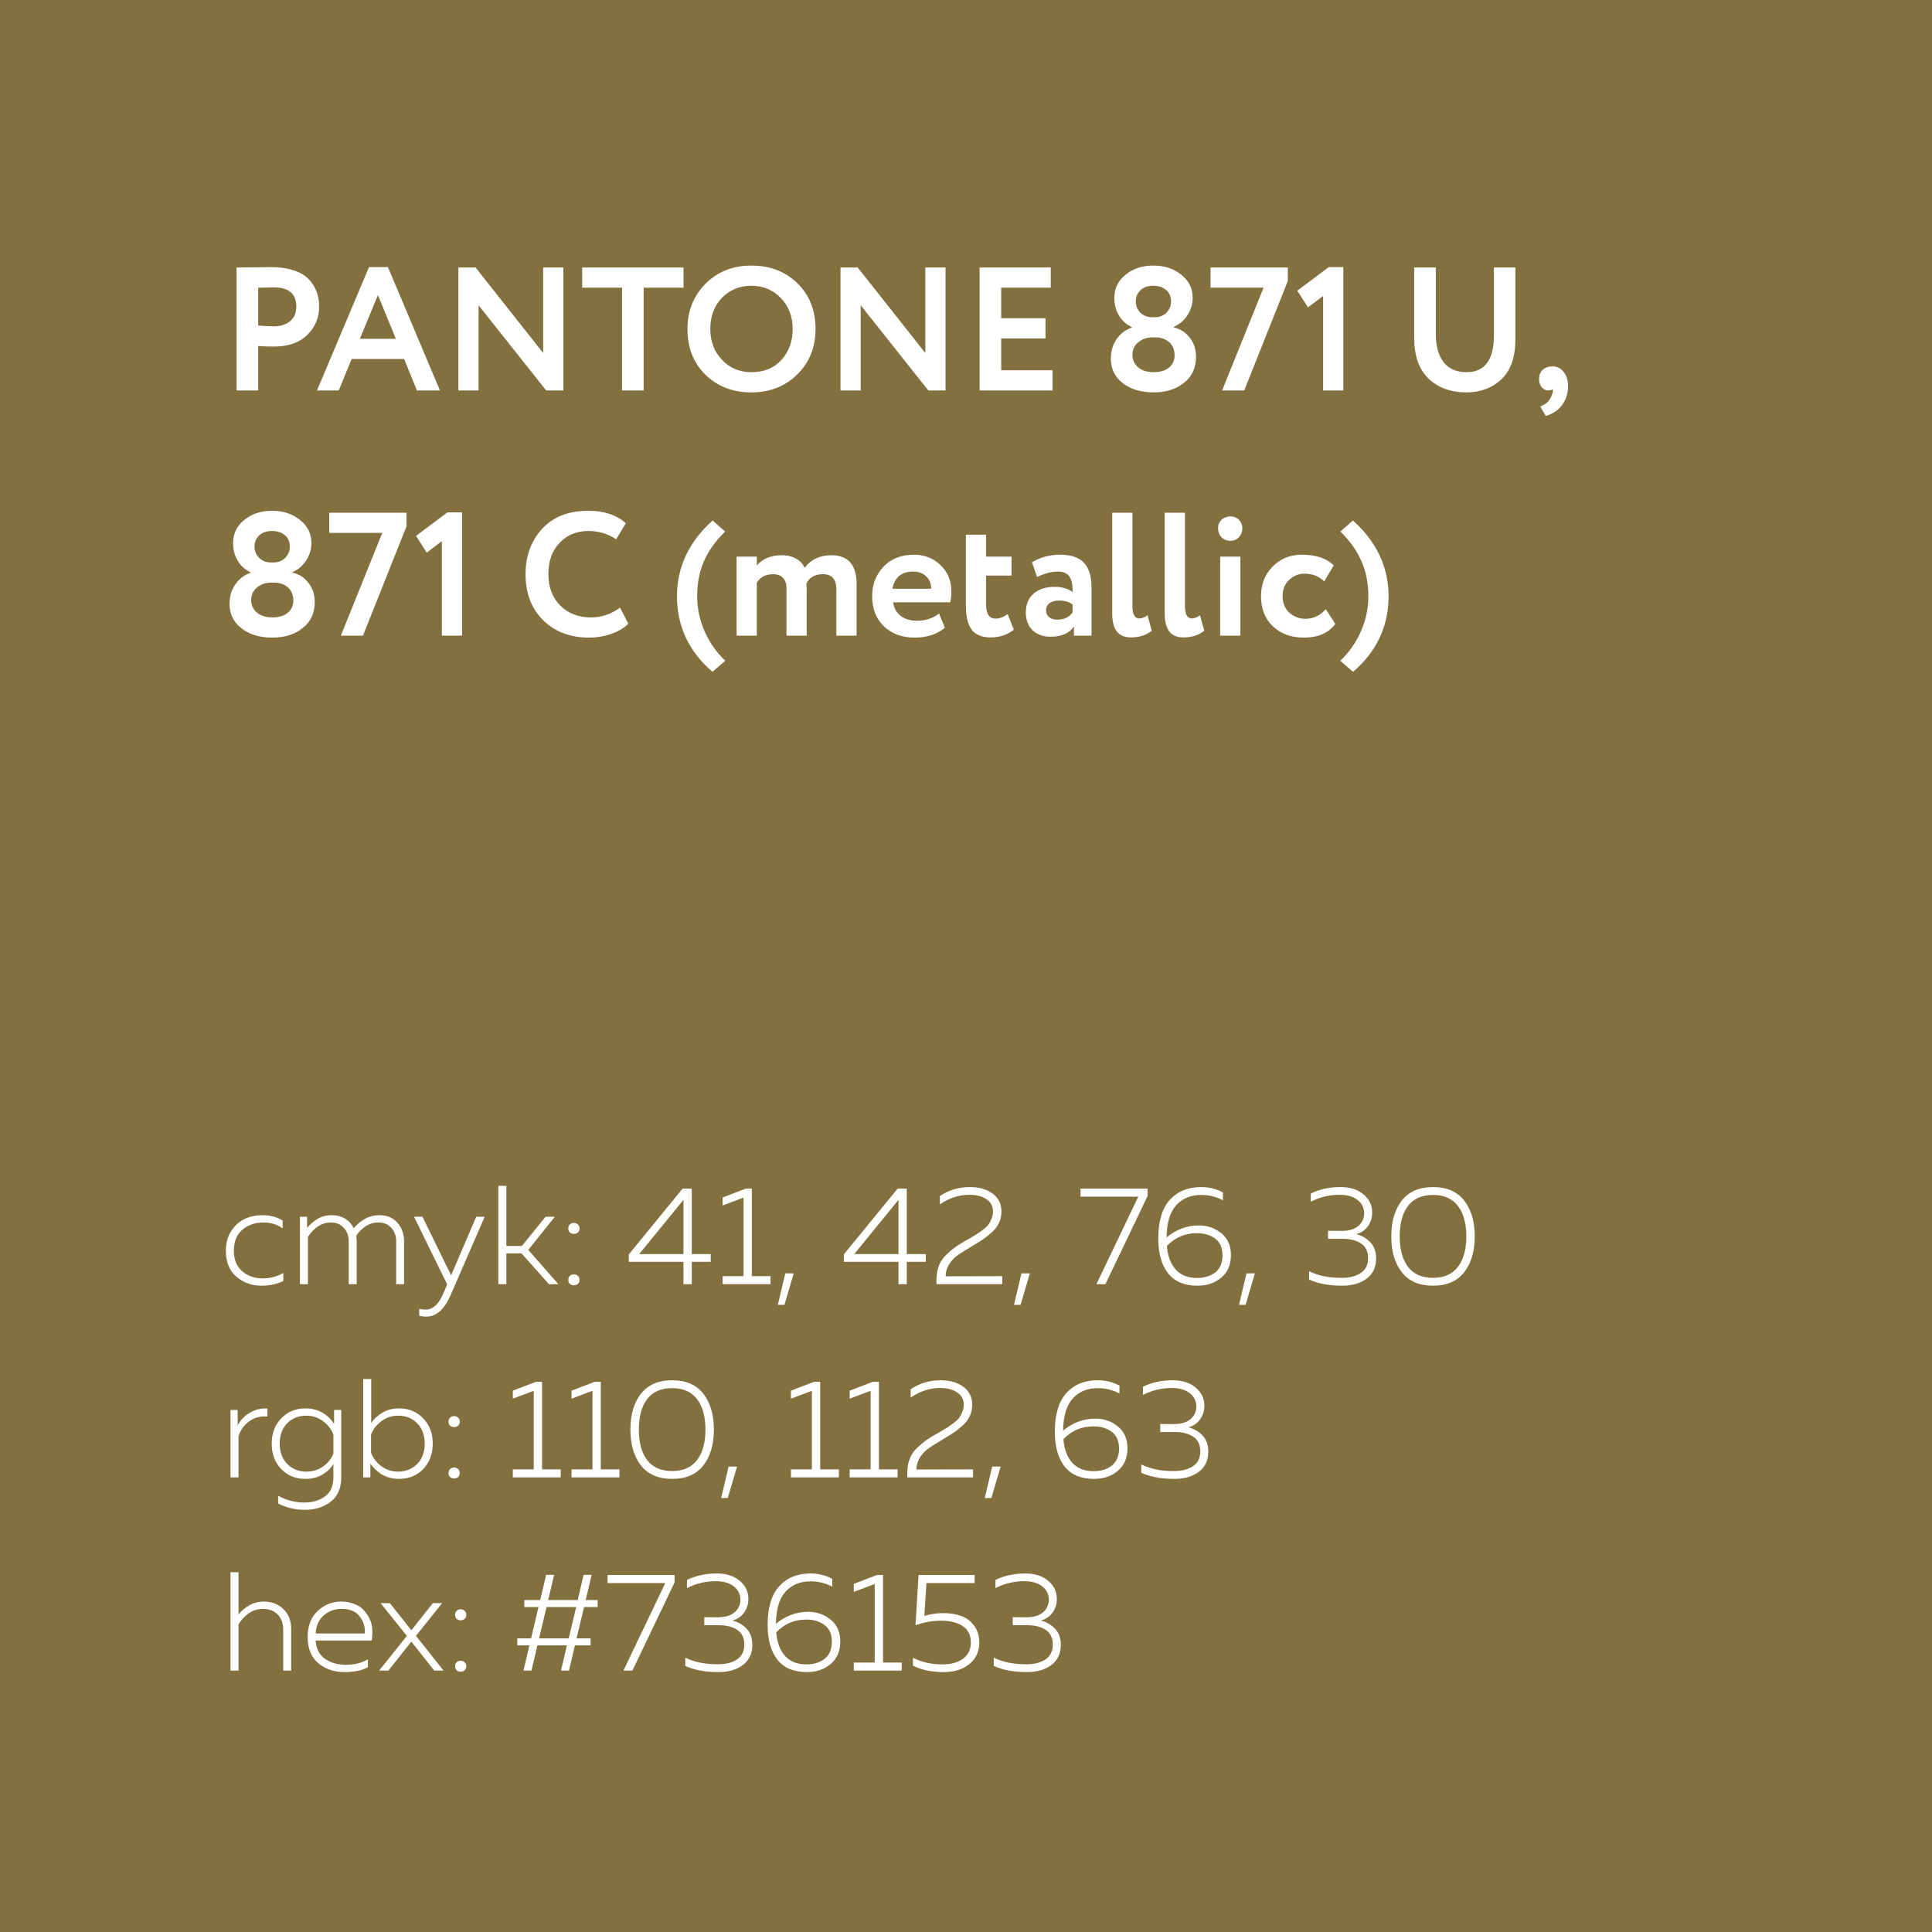 <?xml version="1.0" encoding="UTF-8"?> <svg xmlns="http://www.w3.org/2000/svg" width="260" height="260" viewBox="0 0 260 260" fill="none"> <rect width="260" height="260" fill="#82703F"></rect> <path d="M34.745 46.565V52.545H31.838V35.999C32.532 35.999 33.28 35.992 34.084 35.976C34.903 35.96 35.722 35.952 36.542 35.952C37.708 35.952 38.716 36.102 39.567 36.401C40.434 36.685 41.104 37.087 41.576 37.607C42.049 38.111 42.396 38.67 42.616 39.285C42.837 39.884 42.947 40.545 42.947 41.27C42.947 42.767 42.411 44.036 41.34 45.076C40.284 46.116 38.803 46.636 36.896 46.636C35.935 46.636 35.218 46.612 34.745 46.565ZM36.825 38.67L34.745 38.718V43.8C35.581 43.878 36.266 43.918 36.802 43.918C37.731 43.918 38.472 43.689 39.024 43.232C39.591 42.775 39.875 42.113 39.875 41.247C39.875 39.529 38.858 38.67 36.825 38.67ZM45.591 52.545H42.66L49.657 35.952H52.209L59.206 52.545H56.109L54.384 48.314H47.316L45.591 52.545ZM53.273 45.596L50.862 39.71L48.427 45.596H53.273ZM75.818 35.999V52.545H73.502L64.402 41.081V52.545H61.684V35.999H64L73.1 47.51V35.999H75.818ZM83.713 38.718H78.347V35.999H91.985V38.718H86.62V52.545H83.713V38.718ZM92.516 44.272C92.516 41.861 93.32 39.836 94.927 38.198C96.566 36.559 98.63 35.739 101.12 35.739C103.609 35.739 105.666 36.527 107.289 38.103C108.928 39.695 109.747 41.751 109.747 44.272C109.747 46.746 108.928 48.787 107.289 50.394C105.65 52.001 103.594 52.805 101.12 52.805C98.63 52.805 96.574 52.017 94.951 50.441C93.328 48.865 92.516 46.809 92.516 44.272ZM95.589 44.272C95.589 45.943 96.117 47.329 97.172 48.432C98.228 49.535 99.544 50.087 101.12 50.087C102.822 50.087 104.169 49.535 105.162 48.432C106.17 47.329 106.674 45.943 106.674 44.272C106.674 42.586 106.138 41.192 105.067 40.089C103.995 39.001 102.68 38.458 101.12 38.458C99.528 38.458 98.204 39.001 97.149 40.089C96.109 41.176 95.589 42.57 95.589 44.272ZM127.246 35.999V52.545H124.929L115.829 41.081V52.545H113.111V35.999H115.428L124.528 47.51V35.999H127.246ZM141.64 52.545H131.831V35.999H141.404V38.718H134.738V42.83H140.695V45.549H134.738V49.827H141.64V52.545ZM155.021 42.689H155.47C156.069 42.689 156.573 42.484 156.983 42.074C157.392 41.649 157.597 41.144 157.597 40.561C157.597 39.9 157.377 39.387 156.935 39.025C156.494 38.647 155.911 38.458 155.186 38.458C154.477 38.458 153.91 38.655 153.485 39.049C153.059 39.443 152.846 39.947 152.846 40.561C152.846 41.144 153.051 41.649 153.461 42.074C153.886 42.484 154.406 42.689 155.021 42.689ZM155.47 45.407H155.068C154.328 45.407 153.697 45.627 153.177 46.069C152.657 46.494 152.397 47.053 152.397 47.747C152.397 48.424 152.649 48.984 153.154 49.425C153.674 49.866 154.359 50.087 155.21 50.087C156.14 50.087 156.849 49.874 157.337 49.449C157.842 49.023 158.086 48.456 158.07 47.747C158.054 47.022 157.81 46.455 157.337 46.045C156.865 45.62 156.242 45.407 155.47 45.407ZM149.49 48.267C149.49 47.258 149.75 46.384 150.27 45.643C150.79 44.887 151.475 44.367 152.326 44.083V44.012C151.633 43.713 151.066 43.216 150.625 42.523C150.183 41.814 149.963 41.002 149.963 40.089C149.963 38.812 150.467 37.772 151.475 36.969C152.484 36.149 153.729 35.739 155.21 35.739C156.707 35.739 157.96 36.149 158.968 36.969C159.992 37.772 160.505 38.812 160.505 40.089C160.505 40.924 160.268 41.704 159.795 42.429C159.339 43.138 158.724 43.658 157.952 43.989V44.059C158.819 44.249 159.535 44.706 160.103 45.43C160.67 46.139 160.954 47.006 160.954 48.03C160.954 49.512 160.41 50.678 159.323 51.529C158.267 52.38 156.904 52.805 155.234 52.805C153.563 52.805 152.192 52.395 151.121 51.576C150.034 50.741 149.49 49.638 149.49 48.267ZM170.044 38.718H162.906V35.999H173.306V37.819L167.444 52.545H164.466L170.044 38.718ZM176.026 41.365L174.584 39.12L178.815 35.952H180.777V52.545H178.059V39.829L176.026 41.365ZM201.047 35.999H203.931V45.69C203.931 48.07 203.308 49.85 202.064 51.032C200.803 52.214 199.235 52.805 197.36 52.805C195.233 52.805 193.523 52.182 192.231 50.938C190.954 49.693 190.316 47.889 190.316 45.525V35.999H193.224V44.91C193.224 46.549 193.57 47.825 194.264 48.739C194.973 49.638 196.005 50.087 197.36 50.087C199.818 50.087 201.047 48.424 201.047 45.099V35.999ZM207.121 51.032C207.121 50.512 207.279 50.095 207.594 49.779C207.925 49.464 208.374 49.307 208.941 49.307C209.556 49.307 210.052 49.559 210.43 50.063C210.824 50.552 211.021 51.182 211.021 51.954C211.021 52.947 210.753 53.798 210.218 54.507C209.698 55.216 208.965 55.704 208.019 55.972L207.287 54.696C207.996 54.428 208.476 54.01 208.728 53.443C208.965 52.955 209.036 52.592 208.941 52.356C208.847 52.482 208.642 52.545 208.327 52.545C207.996 52.545 207.712 52.403 207.476 52.12C207.239 51.82 207.121 51.458 207.121 51.032ZM36.424 75.689H36.873C37.471 75.689 37.976 75.484 38.386 75.074C38.795 74.649 39 74.144 39 73.561C39 72.9 38.779 72.387 38.338 72.025C37.897 71.647 37.314 71.458 36.589 71.458C35.88 71.458 35.313 71.655 34.887 72.049C34.462 72.442 34.249 72.947 34.249 73.561C34.249 74.144 34.454 74.649 34.864 75.074C35.289 75.484 35.809 75.689 36.424 75.689ZM36.873 78.407H36.471C35.73 78.407 35.1 78.627 34.58 79.069C34.06 79.494 33.8 80.053 33.8 80.747C33.8 81.424 34.052 81.984 34.556 82.425C35.076 82.866 35.762 83.087 36.613 83.087C37.542 83.087 38.252 82.874 38.74 82.449C39.244 82.023 39.489 81.456 39.473 80.747C39.457 80.022 39.213 79.455 38.74 79.045C38.267 78.62 37.645 78.407 36.873 78.407ZM30.893 81.267C30.893 80.258 31.153 79.384 31.673 78.643C32.193 77.887 32.878 77.367 33.729 77.083V77.012C33.036 76.713 32.468 76.216 32.027 75.523C31.586 74.814 31.366 74.002 31.366 73.089C31.366 71.812 31.87 70.772 32.878 69.969C33.887 69.149 35.132 68.74 36.613 68.74C38.11 68.74 39.362 69.149 40.371 69.969C41.395 70.772 41.907 71.812 41.907 73.089C41.907 73.924 41.671 74.704 41.198 75.429C40.741 76.138 40.127 76.658 39.355 76.989V77.059C40.221 77.249 40.938 77.706 41.505 78.43C42.073 79.139 42.356 80.006 42.356 81.03C42.356 82.512 41.813 83.678 40.725 84.529C39.67 85.379 38.307 85.805 36.636 85.805C34.966 85.805 33.595 85.395 32.524 84.576C31.436 83.741 30.893 82.638 30.893 81.267ZM51.447 71.718H44.309V68.999H54.709V70.82L48.847 85.545H45.869L51.447 71.718ZM57.429 74.365L55.987 72.12L60.218 68.952H62.18V85.545H59.462V72.829L57.429 74.365ZM83.443 81.763L84.554 83.938C84.034 84.489 83.285 84.938 82.308 85.285C81.347 85.632 80.331 85.805 79.259 85.805C76.738 85.805 74.681 85.025 73.09 83.465C71.514 81.905 70.726 79.841 70.726 77.272C70.726 74.814 71.475 72.773 72.972 71.15C74.453 69.543 76.525 68.74 79.188 68.74C81.3 68.74 82.978 69.299 84.223 70.418L82.923 72.569C81.804 71.828 80.559 71.458 79.188 71.458C77.612 71.458 76.32 71.986 75.312 73.041C74.303 74.097 73.799 75.507 73.799 77.272C73.799 79.005 74.327 80.408 75.383 81.48C76.454 82.551 77.833 83.087 79.519 83.087C80.969 83.087 82.277 82.645 83.443 81.763ZM97.605 88.925L95.88 90.414C92.697 87.672 91.105 84.276 91.105 80.227C91.105 76.319 92.705 72.923 95.903 70.04L97.582 71.529C96.29 72.805 95.336 74.144 94.722 75.547C94.123 76.933 93.823 78.493 93.823 80.227C93.823 81.881 94.162 83.473 94.84 85.001C95.517 86.514 96.439 87.822 97.605 88.925ZM115.272 78.596V85.545H112.554V79.305C112.554 77.95 111.947 77.272 110.734 77.272C109.694 77.272 108.961 77.682 108.535 78.501C108.535 78.533 108.535 78.659 108.535 78.879C108.551 79.084 108.559 79.218 108.559 79.281V85.545H105.841V79.116C105.841 78.549 105.683 78.1 105.368 77.769C105.069 77.438 104.635 77.272 104.068 77.272C103.075 77.272 102.335 77.65 101.846 78.407V85.545H99.128V74.909H101.846V76.09C102.666 75.176 103.777 74.719 105.179 74.719C105.951 74.719 106.605 74.877 107.141 75.192C107.692 75.492 108.071 75.901 108.275 76.421C109.142 75.287 110.34 74.719 111.868 74.719C114.137 74.719 115.272 76.012 115.272 78.596ZM126.376 82.567L127.156 84.481C126.101 85.364 124.745 85.805 123.091 85.805C121.389 85.805 120.002 85.293 118.931 84.269C117.891 83.26 117.371 81.913 117.371 80.227C117.371 78.651 117.883 77.327 118.907 76.256C119.931 75.184 121.294 74.649 122.996 74.649C124.399 74.649 125.588 75.113 126.565 76.043C127.542 76.973 128.031 78.155 128.031 79.589C128.031 80.219 127.976 80.707 127.865 81.054H120.184C120.294 81.826 120.633 82.433 121.2 82.874C121.783 83.315 122.508 83.536 123.374 83.536C124.556 83.536 125.557 83.213 126.376 82.567ZM122.878 76.918C121.334 76.918 120.404 77.69 120.089 79.234H125.313C125.328 78.556 125.108 78.005 124.651 77.579C124.21 77.138 123.619 76.918 122.878 76.918ZM129.984 81.503V71.954H132.702V74.909H136.129V77.461H132.702V81.338C132.702 82.614 133.127 83.252 133.978 83.252C134.514 83.252 135.058 83.047 135.609 82.638L136.436 84.741C135.57 85.435 134.522 85.781 133.293 85.781C132.143 85.781 131.3 85.435 130.764 84.741C130.244 84.032 129.984 82.953 129.984 81.503ZM139.565 77.65L138.879 75.665C140.03 74.987 141.282 74.649 142.638 74.649C144.119 74.649 145.198 75.011 145.876 75.736C146.553 76.461 146.892 77.572 146.892 79.069V85.545H144.528V84.316C143.898 85.23 142.85 85.687 141.385 85.687C140.376 85.687 139.565 85.395 138.95 84.812C138.351 84.213 138.052 83.418 138.052 82.425C138.052 81.322 138.407 80.471 139.116 79.872C139.825 79.273 140.762 78.974 141.928 78.974C142.89 78.974 143.693 79.203 144.339 79.659C144.371 78.714 144.229 78.021 143.914 77.579C143.614 77.138 143.094 76.918 142.354 76.918C141.534 76.918 140.605 77.162 139.565 77.65ZM142.283 83.394C143.197 83.394 143.882 83.071 144.339 82.425V81.338C143.898 80.991 143.276 80.818 142.472 80.818C141.968 80.818 141.558 80.936 141.243 81.172C140.928 81.409 140.77 81.732 140.77 82.141C140.77 82.519 140.912 82.827 141.196 83.063C141.479 83.284 141.842 83.394 142.283 83.394ZM149.679 82.614V68.999H152.397V81.503C152.397 82.653 152.704 83.229 153.319 83.229C153.665 83.229 154.036 83.087 154.429 82.803L154.997 84.883C154.256 85.482 153.319 85.781 152.184 85.781C150.514 85.781 149.679 84.725 149.679 82.614ZM156.742 82.614V68.999H159.46V81.503C159.46 82.653 159.767 83.229 160.382 83.229C160.728 83.229 161.099 83.087 161.493 82.803L162.06 84.883C161.319 85.482 160.382 85.781 159.247 85.781C157.577 85.781 156.742 84.725 156.742 82.614ZM166.925 85.545H164.207V74.909H166.925V85.545ZM163.923 71.079C163.923 70.607 164.081 70.229 164.396 69.945C164.727 69.645 165.137 69.496 165.625 69.496C166.05 69.496 166.413 69.645 166.712 69.945C167.027 70.244 167.185 70.623 167.185 71.079C167.185 71.584 167.027 71.993 166.712 72.309C166.413 72.624 166.05 72.781 165.625 72.781C165.137 72.781 164.727 72.624 164.396 72.309C164.081 71.993 163.923 71.584 163.923 71.079ZM178.42 81.976L179.697 83.961C178.799 85.19 177.388 85.805 175.466 85.805C173.748 85.805 172.354 85.293 171.282 84.269C170.226 83.26 169.699 81.913 169.699 80.227C169.699 78.635 170.219 77.312 171.259 76.256C172.299 75.184 173.614 74.649 175.206 74.649C177.097 74.649 178.523 75.129 179.484 76.09L178.208 78.241C177.483 77.548 176.6 77.201 175.56 77.201C174.773 77.201 174.079 77.485 173.48 78.052C172.897 78.588 172.606 79.313 172.606 80.227C172.606 81.141 172.905 81.881 173.504 82.449C174.134 83 174.859 83.276 175.679 83.276C176.734 83.276 177.648 82.843 178.42 81.976ZM182.091 90.414L180.366 88.925C181.532 87.822 182.454 86.514 183.131 85.001C183.809 83.473 184.148 81.881 184.148 80.227C184.148 78.493 183.84 76.933 183.226 75.547C182.627 74.144 181.682 72.805 180.389 71.529L182.068 70.04C185.266 72.923 186.866 76.319 186.866 80.227C186.866 84.276 185.274 87.672 182.091 90.414Z" fill="white"></path> <path d="M30.396 168.336C30.396 167.277 30.642 166.376 31.134 165.632C31.638 164.876 32.249 164.34 32.968 164.025C33.687 163.697 34.462 163.533 35.294 163.533C36.403 163.533 37.317 163.779 38.036 164.27V165.31C37.33 164.781 36.46 164.516 35.426 164.516C34.342 164.516 33.409 164.838 32.628 165.481C31.859 166.124 31.474 167.069 31.474 168.317C31.474 169.515 31.846 170.435 32.59 171.078C33.346 171.721 34.254 172.042 35.313 172.042C36.359 172.042 37.298 171.796 38.13 171.305V172.382C37.273 172.811 36.283 173.025 35.161 173.025C33.876 173.025 32.76 172.622 31.815 171.815C30.869 171.008 30.396 169.849 30.396 168.336ZM41.442 172.817H40.364V163.741H41.328V165.254C41.669 164.813 42.123 164.415 42.69 164.062C43.257 163.71 43.906 163.533 44.638 163.533C45.331 163.533 45.93 163.691 46.434 164.006C46.951 164.308 47.335 164.737 47.587 165.292C48.608 164.119 49.756 163.533 51.029 163.533C52.063 163.533 52.876 163.867 53.468 164.535C54.073 165.191 54.376 166.042 54.376 167.088V172.817H53.317V167.069C53.317 166.313 53.096 165.701 52.655 165.235C52.226 164.756 51.647 164.516 50.915 164.516C49.768 164.516 48.779 165.102 47.947 166.275C47.984 166.54 48.003 166.811 48.003 167.088V172.817H46.926V167.069C46.926 166.313 46.705 165.701 46.264 165.235C45.835 164.756 45.255 164.516 44.524 164.516C43.327 164.516 42.299 165.159 41.442 166.445V172.817ZM60.71 171.626L64.095 163.741H65.229L60.634 174.311C59.79 176.227 58.706 177.185 57.382 177.185C57.079 177.185 56.758 177.148 56.417 177.072V176.126C56.695 176.202 56.972 176.24 57.249 176.24C57.779 176.24 58.239 176.051 58.63 175.673C59.033 175.294 59.399 174.708 59.727 173.914L60.18 172.855L55.718 163.741H56.852L60.71 171.626ZM75.14 172.817H73.873L70.186 168.676H68.144V172.817H67.066V159.581H68.144V167.674H70.243L73.419 163.741H74.667L71.094 168.204L75.14 172.817ZM77.991 165.31C77.991 165.55 77.916 165.733 77.764 165.859C77.626 165.985 77.449 166.048 77.235 166.048C77.021 166.048 76.838 165.985 76.687 165.859C76.548 165.733 76.479 165.55 76.479 165.31C76.479 165.084 76.548 164.907 76.687 164.781C76.838 164.642 77.021 164.573 77.235 164.573C77.449 164.573 77.626 164.642 77.764 164.781C77.916 164.907 77.991 165.084 77.991 165.31ZM77.764 171.702C77.916 171.828 77.991 172.004 77.991 172.231C77.991 172.458 77.916 172.641 77.764 172.78C77.626 172.906 77.449 172.969 77.235 172.969C77.021 172.969 76.838 172.906 76.687 172.78C76.548 172.641 76.479 172.458 76.479 172.231C76.479 172.004 76.548 171.828 76.687 171.702C76.838 171.563 77.021 171.494 77.235 171.494C77.449 171.494 77.626 171.563 77.764 171.702ZM91.865 159.959H93.094V168.771H95.647V169.811H93.094V172.817H91.978V169.811H84.623V168.809L91.865 159.959ZM91.978 168.771V161.472L86.022 168.771H91.978ZM100.367 159.959H101.18V171.74H103.695V172.817H97.247V171.74H100.064V161.169L97.247 162.228V161.15L100.367 159.959ZM105.566 175.597H104.678L105.68 171.361H106.814L105.566 175.597ZM120.801 159.959H122.03V168.771H124.583V169.811H122.03V172.817H120.914V169.811H113.559V168.809L120.801 159.959ZM120.914 168.771V161.472L114.958 168.771H120.914ZM126.486 160.961C127.683 160.155 129.019 159.751 130.494 159.751C131.78 159.751 132.814 160.047 133.595 160.64C134.377 161.22 134.768 162.027 134.768 163.06C134.768 163.577 134.667 164.062 134.465 164.516C134.276 164.958 133.98 165.367 133.576 165.745C133.173 166.111 132.801 166.42 132.461 166.672C132.12 166.911 131.66 167.201 131.08 167.542C129.832 168.286 129.026 168.802 128.66 169.092C127.74 169.861 127.273 170.75 127.261 171.758L134.881 171.74V172.817H126.032V172.25C126.032 171.532 126.139 170.889 126.353 170.321C126.58 169.754 126.914 169.262 127.355 168.846C127.809 168.418 128.232 168.065 128.622 167.788C129.026 167.51 129.53 167.201 130.135 166.861C130.173 166.848 130.198 166.836 130.211 166.823C130.236 166.811 130.261 166.798 130.286 166.785C130.324 166.76 130.356 166.741 130.381 166.729C130.86 166.451 131.194 166.25 131.383 166.124C131.585 165.998 131.868 165.802 132.234 165.537C132.6 165.26 132.858 165.021 133.009 164.819C133.16 164.617 133.299 164.359 133.425 164.044C133.564 163.728 133.633 163.394 133.633 163.041C133.633 162.335 133.343 161.787 132.763 161.396C132.196 160.993 131.415 160.791 130.419 160.791C129.057 160.791 127.746 161.22 126.486 162.077V160.961ZM137.346 175.597H136.457L137.46 171.361H138.594L137.346 175.597ZM145.414 159.959H154.434V160.961L148.761 172.817H147.551L153.186 161.037H145.414V159.959ZM156.993 166.521C158.304 165.449 159.747 164.913 161.323 164.913C162.495 164.913 163.51 165.266 164.367 165.972C165.224 166.666 165.653 167.643 165.653 168.903C165.653 170.189 165.224 171.198 164.367 171.929C163.51 172.66 162.439 173.025 161.153 173.025C159.4 173.025 158.083 172.471 157.201 171.361C156.318 170.239 155.877 168.676 155.877 166.672C155.877 164.352 156.394 162.619 157.428 161.472C158.474 160.325 159.873 159.751 161.625 159.751C162.71 159.751 163.693 159.991 164.575 160.47V161.529C163.68 161.05 162.703 160.81 161.644 160.81C160.258 160.81 159.142 161.27 158.297 162.19C157.453 163.098 157.018 164.542 156.993 166.521ZM157.031 167.674C157.157 169.086 157.566 170.158 158.26 170.889C158.953 171.62 159.892 171.985 161.077 171.985C162.086 171.985 162.911 171.733 163.554 171.229C164.197 170.712 164.519 169.95 164.519 168.941C164.519 167.92 164.191 167.17 163.535 166.691C162.892 166.199 162.067 165.953 161.058 165.953C159.482 165.953 158.14 166.527 157.031 167.674ZM167.63 175.597H166.742L167.744 171.361H168.878L167.63 175.597ZM184.661 163.193C184.661 163.873 184.466 164.485 184.075 165.027C183.697 165.556 183.174 165.909 182.506 166.086C183.262 166.275 183.899 166.64 184.416 167.182C184.932 167.725 185.191 168.456 185.191 169.376C185.191 170.536 184.762 171.437 183.905 172.08C183.06 172.71 181.976 173.025 180.653 173.025C178.875 173.025 177.381 172.748 176.171 172.193V171.078C177.394 171.683 178.856 171.979 180.558 171.966C181.642 171.966 182.506 171.746 183.149 171.305C183.792 170.863 184.113 170.202 184.113 169.319C184.113 168.412 183.792 167.75 183.149 167.334C182.518 166.918 181.68 166.71 180.634 166.71H178.724V165.632L180.52 165.651C181.516 165.651 182.272 165.43 182.789 164.989C183.319 164.535 183.584 163.968 183.584 163.287C183.584 162.543 183.287 161.945 182.695 161.491C182.115 161.024 181.308 160.791 180.274 160.791C178.913 160.791 177.621 161.1 176.398 161.718V160.621C177.583 160.041 178.919 159.751 180.407 159.751C181.693 159.751 182.72 160.079 183.489 160.734C184.271 161.377 184.661 162.197 184.661 163.193ZM188.65 171.21C187.704 170 187.232 168.393 187.232 166.388C187.232 164.384 187.704 162.777 188.65 161.566C189.595 160.356 190.995 159.751 192.848 159.751C194.701 159.751 196.1 160.356 197.046 161.566C197.991 162.777 198.464 164.384 198.464 166.388C198.464 168.393 197.991 170 197.046 171.21C196.1 172.42 194.701 173.025 192.848 173.025C190.995 173.025 189.595 172.42 188.65 171.21ZM196.195 170.492C196.951 169.508 197.329 168.141 197.329 166.388C197.329 164.636 196.951 163.268 196.195 162.285C195.451 161.302 194.335 160.81 192.848 160.81C191.36 160.81 190.238 161.302 189.482 162.285C188.738 163.268 188.366 164.636 188.366 166.388C188.366 168.141 188.738 169.508 189.482 170.492C190.238 171.475 191.36 171.966 192.848 171.966C194.335 171.966 195.451 171.475 196.195 170.492ZM31.985 191.84C32.325 191.147 32.861 190.579 33.592 190.138C34.323 189.697 35.124 189.502 35.993 189.552V190.63C35.035 190.554 34.21 190.775 33.516 191.292C32.823 191.796 32.35 192.458 32.098 193.277V198.817H31.02V189.741H31.985V191.84ZM37.85 197.702C36.993 196.807 36.564 195.666 36.564 194.279C36.564 192.893 36.993 191.758 37.85 190.876C38.707 189.981 39.785 189.533 41.083 189.533C42.735 189.533 44.027 190.226 44.96 191.613V189.741H45.924V198.817C45.924 200.267 45.451 201.358 44.506 202.089C43.573 202.82 42.426 203.185 41.064 203.185C39.753 203.185 38.543 202.902 37.434 202.334V201.294C38.543 201.9 39.709 202.202 40.932 202.202C42.066 202.202 43.006 201.925 43.749 201.37C44.493 200.828 44.865 199.977 44.865 198.817V197.021C44.499 197.614 43.989 198.099 43.333 198.477C42.691 198.843 41.941 199.025 41.083 199.025C39.785 199.025 38.707 198.584 37.85 197.702ZM44.865 193.05C44.588 192.332 44.121 191.733 43.466 191.254C42.81 190.762 42.06 190.516 41.216 190.516C40.182 190.516 39.325 190.857 38.644 191.537C37.976 192.218 37.642 193.132 37.642 194.279C37.642 195.414 37.982 196.328 38.663 197.021C39.344 197.702 40.194 198.042 41.216 198.042C42.06 198.042 42.81 197.815 43.466 197.361C44.121 196.895 44.588 196.321 44.865 195.641V193.05ZM48.877 185.581H49.955V191.5C50.333 190.932 50.843 190.466 51.486 190.1C52.129 189.722 52.873 189.533 53.718 189.533C55.016 189.533 56.094 189.981 56.951 190.876C57.808 191.758 58.237 192.893 58.237 194.279C58.237 195.666 57.808 196.807 56.951 197.702C56.094 198.584 55.016 199.025 53.718 199.025C52.092 199.025 50.799 198.332 49.841 196.945V198.817H48.877V185.581ZM57.159 194.279C57.159 193.132 56.819 192.218 56.138 191.537C55.47 190.857 54.619 190.516 53.585 190.516C52.741 190.516 51.991 190.762 51.335 191.254C50.68 191.733 50.213 192.332 49.936 193.05V195.508C50.213 196.227 50.68 196.832 51.335 197.324C51.991 197.803 52.741 198.042 53.585 198.042C54.606 198.042 55.457 197.702 56.138 197.021C56.819 196.328 57.159 195.414 57.159 194.279ZM61.871 191.31C61.871 191.55 61.795 191.733 61.644 191.859C61.505 191.985 61.328 192.048 61.114 192.048C60.9 192.048 60.717 191.985 60.566 191.859C60.427 191.733 60.358 191.55 60.358 191.31C60.358 191.084 60.427 190.907 60.566 190.781C60.717 190.642 60.9 190.573 61.114 190.573C61.328 190.573 61.505 190.642 61.644 190.781C61.795 190.907 61.871 191.084 61.871 191.31ZM61.644 197.702C61.795 197.828 61.871 198.004 61.871 198.231C61.871 198.458 61.795 198.641 61.644 198.78C61.505 198.906 61.328 198.969 61.114 198.969C60.9 198.969 60.717 198.906 60.566 198.78C60.427 198.641 60.358 198.458 60.358 198.231C60.358 198.004 60.427 197.828 60.566 197.702C60.717 197.563 60.9 197.494 61.114 197.494C61.328 197.494 61.505 197.563 61.644 197.702ZM72.133 185.959H72.946V197.74H75.461V198.817H69.013V197.74H71.83V187.169L69.013 188.228V187.15L72.133 185.959ZM80.036 185.959H80.849V197.74H83.364V198.817H76.916V197.74H79.733V187.169L76.916 188.228V187.15L80.036 185.959ZM86.257 197.21C85.311 196 84.838 194.393 84.838 192.388C84.838 190.384 85.311 188.777 86.257 187.566C87.202 186.356 88.601 185.751 90.454 185.751C92.307 185.751 93.707 186.356 94.652 187.566C95.598 188.777 96.07 190.384 96.07 192.388C96.07 194.393 95.598 196 94.652 197.21C93.707 198.42 92.307 199.025 90.454 199.025C88.601 199.025 87.202 198.42 86.257 197.21ZM93.801 196.492C94.558 195.508 94.936 194.141 94.936 192.388C94.936 190.636 94.558 189.268 93.801 188.285C93.058 187.302 91.942 186.81 90.454 186.81C88.967 186.81 87.845 187.302 87.088 188.285C86.345 189.268 85.973 190.636 85.973 192.388C85.973 194.141 86.345 195.508 87.088 196.492C87.845 197.475 88.967 197.966 90.454 197.966C91.942 197.966 93.058 197.475 93.801 196.492ZM97.94 201.597H97.051L98.053 197.361H99.188L97.94 201.597ZM109.563 185.959H110.376V197.74H112.891V198.817H106.443V197.74H109.26V187.169L106.443 188.228V187.15L109.563 185.959ZM117.466 185.959H118.279V197.74H120.794V198.817H114.346V197.74H117.164V187.169L114.346 188.228V187.15L117.466 185.959ZM122.552 186.961C123.75 186.155 125.086 185.751 126.561 185.751C127.847 185.751 128.881 186.047 129.662 186.64C130.444 187.22 130.835 188.027 130.835 189.06C130.835 189.577 130.734 190.062 130.532 190.516C130.343 190.958 130.047 191.367 129.643 191.745C129.24 192.111 128.868 192.42 128.528 192.672C128.187 192.911 127.727 193.201 127.147 193.542C125.899 194.286 125.092 194.802 124.727 195.092C123.807 195.861 123.34 196.75 123.328 197.758L130.948 197.74V198.817H122.099V198.25C122.099 197.532 122.206 196.889 122.42 196.321C122.647 195.754 122.981 195.262 123.422 194.846C123.876 194.418 124.298 194.065 124.689 193.788C125.092 193.51 125.597 193.201 126.202 192.861C126.24 192.848 126.265 192.836 126.277 192.823C126.303 192.811 126.328 192.798 126.353 192.785C126.391 192.76 126.422 192.741 126.448 192.729C126.927 192.451 127.261 192.25 127.45 192.124C127.651 191.998 127.935 191.802 128.301 191.537C128.666 191.26 128.925 191.021 129.076 190.819C129.227 190.617 129.366 190.359 129.492 190.044C129.631 189.728 129.7 189.394 129.7 189.041C129.7 188.335 129.41 187.787 128.83 187.396C128.263 186.993 127.481 186.791 126.485 186.791C125.124 186.791 123.813 187.22 122.552 188.077V186.961ZM133.413 201.597H132.524L133.526 197.361H134.661L133.413 201.597ZM143.069 192.521C144.38 191.449 145.824 190.913 147.4 190.913C148.572 190.913 149.587 191.266 150.444 191.972C151.301 192.666 151.73 193.643 151.73 194.903C151.73 196.189 151.301 197.198 150.444 197.929C149.587 198.66 148.515 199.025 147.229 199.025C145.477 199.025 144.16 198.471 143.277 197.361C142.395 196.239 141.954 194.676 141.954 192.672C141.954 190.352 142.471 188.619 143.504 187.472C144.551 186.325 145.95 185.751 147.702 185.751C148.786 185.751 149.77 185.991 150.652 186.47V187.529C149.757 187.05 148.78 186.81 147.721 186.81C146.334 186.81 145.219 187.27 144.374 188.19C143.53 189.098 143.095 190.542 143.069 192.521ZM143.107 193.674C143.233 195.086 143.643 196.158 144.336 196.889C145.03 197.62 145.969 197.985 147.154 197.985C148.162 197.985 148.988 197.733 149.631 197.229C150.274 196.712 150.595 195.95 150.595 194.941C150.595 193.92 150.268 193.17 149.612 192.691C148.969 192.199 148.143 191.953 147.135 191.953C145.559 191.953 144.217 192.527 143.107 193.674ZM162.078 189.193C162.078 189.873 161.882 190.485 161.491 191.027C161.113 191.556 160.59 191.909 159.922 192.086C160.678 192.275 161.315 192.64 161.832 193.182C162.349 193.725 162.607 194.456 162.607 195.376C162.607 196.536 162.178 197.437 161.321 198.08C160.477 198.71 159.392 199.025 158.069 199.025C156.291 199.025 154.798 198.748 153.587 198.193V197.078C154.81 197.683 156.272 197.979 157.974 197.966C159.058 197.966 159.922 197.746 160.565 197.305C161.208 196.863 161.529 196.202 161.529 195.319C161.529 194.412 161.208 193.75 160.565 193.334C159.934 192.918 159.096 192.71 158.05 192.71H156.14V191.632L157.936 191.651C158.932 191.651 159.689 191.43 160.206 190.989C160.735 190.535 161 189.968 161 189.287C161 188.543 160.703 187.945 160.111 187.491C159.531 187.024 158.724 186.791 157.691 186.791C156.329 186.791 155.037 187.1 153.814 187.718V186.621C154.999 186.041 156.335 185.751 157.823 185.751C159.109 185.751 160.136 186.079 160.905 186.734C161.687 187.377 162.078 188.197 162.078 189.193ZM31.02 211.581H32.098V217.254C32.464 216.787 32.943 216.384 33.535 216.044C34.128 215.703 34.783 215.533 35.502 215.533C36.573 215.533 37.456 215.873 38.149 216.554C38.842 217.222 39.189 218.111 39.189 219.22V224.817H38.111V219.353C38.111 218.445 37.859 217.745 37.355 217.254C36.851 216.762 36.195 216.516 35.388 216.516C34.67 216.516 34.027 216.718 33.46 217.121C32.905 217.525 32.451 218.016 32.098 218.596V224.817H31.02V211.581ZM41.402 220.279C41.402 218.804 41.85 217.645 42.745 216.8C43.652 215.955 44.699 215.533 45.883 215.533C46.552 215.533 47.15 215.64 47.68 215.854C48.209 216.056 48.632 216.334 48.947 216.686C49.275 217.039 49.546 217.443 49.76 217.897C49.974 218.35 50.088 218.823 50.1 219.315C50.126 219.794 50.1 220.279 50.025 220.771H42.48C42.543 221.855 42.959 222.674 43.728 223.229C44.497 223.771 45.436 224.042 46.545 224.042C47.68 224.042 48.669 223.796 49.514 223.305V224.364C48.695 224.805 47.655 225.025 46.394 225.025C44.97 225.025 43.778 224.622 42.82 223.815C41.875 223.008 41.402 221.83 41.402 220.279ZM49.079 219.825C49.167 219.031 48.953 218.281 48.436 217.575C47.932 216.869 47.106 216.516 45.959 216.516C45.026 216.516 44.226 216.813 43.558 217.405C42.89 217.985 42.53 218.792 42.48 219.825H49.079ZM58.251 215.741H59.499L55.982 220.147L59.688 224.817H58.44L55.358 220.922L52.276 224.817H51.028L54.753 220.147L51.217 215.741H52.465L55.358 219.39L58.251 215.741ZM62.757 217.31C62.757 217.55 62.681 217.733 62.53 217.859C62.391 217.985 62.215 218.048 62.001 218.048C61.786 218.048 61.603 217.985 61.452 217.859C61.313 217.733 61.244 217.55 61.244 217.31C61.244 217.084 61.313 216.907 61.452 216.781C61.603 216.642 61.786 216.573 62.001 216.573C62.215 216.573 62.391 216.642 62.53 216.781C62.681 216.907 62.757 217.084 62.757 217.31ZM62.53 223.702C62.681 223.828 62.757 224.004 62.757 224.231C62.757 224.458 62.681 224.641 62.53 224.78C62.391 224.906 62.215 224.969 62.001 224.969C61.786 224.969 61.603 224.906 61.452 224.78C61.313 224.641 61.244 224.458 61.244 224.231C61.244 224.004 61.313 223.828 61.452 223.702C61.603 223.563 61.786 223.494 62.001 223.494C62.215 223.494 62.391 223.563 62.53 223.702ZM71.525 224.817H70.447L71.242 221.433H69.615V220.487H71.468L72.471 216.27H70.561V215.325H72.698L73.492 211.94H74.57L73.775 215.325H77.746L78.54 211.94H79.618L78.824 215.325H80.431V216.27H78.597L77.595 220.487H79.486V221.433H77.368L76.574 224.817H75.496L76.29 221.433H72.319L71.525 224.817ZM73.548 216.27L72.546 220.487H76.536L77.538 216.27H73.548ZM81.762 211.959H90.782V212.961L85.109 224.817H83.899L89.534 213.037H81.762V211.959ZM100.715 215.193C100.715 215.873 100.52 216.485 100.129 217.027C99.751 217.556 99.228 217.909 98.56 218.086C99.316 218.275 99.953 218.64 100.469 219.182C100.986 219.725 101.245 220.456 101.245 221.376C101.245 222.536 100.816 223.437 99.959 224.08C99.114 224.71 98.03 225.025 96.707 225.025C94.929 225.025 93.435 224.748 92.225 224.193V223.078C93.448 223.683 94.91 223.979 96.612 223.966C97.696 223.966 98.56 223.746 99.203 223.305C99.846 222.863 100.167 222.202 100.167 221.319C100.167 220.412 99.846 219.75 99.203 219.334C98.572 218.918 97.734 218.71 96.688 218.71H94.778V217.632L96.574 217.651C97.57 217.651 98.326 217.43 98.843 216.989C99.373 216.535 99.638 215.968 99.638 215.287C99.638 214.543 99.341 213.945 98.749 213.491C98.169 213.024 97.362 212.791 96.328 212.791C94.967 212.791 93.675 213.1 92.452 213.718V212.621C93.637 212.041 94.973 211.751 96.461 211.751C97.747 211.751 98.774 212.079 99.543 212.734C100.325 213.377 100.715 214.197 100.715 215.193ZM104.42 218.521C105.731 217.449 107.175 216.913 108.75 216.913C109.923 216.913 110.938 217.266 111.795 217.972C112.652 218.666 113.081 219.643 113.081 220.903C113.081 222.189 112.652 223.198 111.795 223.929C110.938 224.66 109.866 225.025 108.58 225.025C106.828 225.025 105.511 224.471 104.628 223.361C103.746 222.239 103.305 220.676 103.305 218.672C103.305 216.352 103.822 214.619 104.855 213.472C105.902 212.325 107.301 211.751 109.053 211.751C110.137 211.751 111.12 211.991 112.003 212.47V213.529C111.108 213.05 110.131 212.81 109.072 212.81C107.685 212.81 106.57 213.27 105.725 214.19C104.88 215.098 104.446 216.542 104.42 218.521ZM104.458 219.674C104.584 221.086 104.994 222.158 105.687 222.889C106.381 223.62 107.32 223.985 108.505 223.985C109.513 223.985 110.339 223.733 110.982 223.229C111.625 222.712 111.946 221.95 111.946 220.941C111.946 219.92 111.618 219.17 110.963 218.691C110.32 218.199 109.494 217.953 108.486 217.953C106.91 217.953 105.567 218.527 104.458 219.674ZM118.02 211.959H118.833V223.74H121.348V224.817H114.9V223.74H117.718V213.169L114.9 214.228V213.15L118.02 211.959ZM123.617 211.959H131.162V213.037H124.676L124.392 217.462C125.224 217.21 126.088 217.084 126.983 217.084C127.853 217.084 128.634 217.21 129.327 217.462C130.021 217.701 130.601 218.13 131.067 218.748C131.546 219.365 131.786 220.134 131.786 221.054C131.786 222.265 131.338 223.229 130.443 223.948C129.561 224.666 128.407 225.025 126.983 225.025C125.394 225.025 124.02 224.735 122.861 224.156V223.097C124.02 223.689 125.35 223.985 126.85 223.985C128.01 223.985 128.93 223.727 129.611 223.21C130.304 222.693 130.651 221.975 130.651 221.054C130.651 220.021 130.273 219.271 129.517 218.804C128.773 218.338 127.808 218.105 126.623 218.105C125.514 218.105 124.373 218.306 123.201 218.71L123.617 211.959ZM142.227 215.193C142.227 215.873 142.031 216.485 141.64 217.027C141.262 217.556 140.739 217.909 140.071 218.086C140.827 218.275 141.464 218.64 141.981 219.182C142.498 219.725 142.756 220.456 142.756 221.376C142.756 222.536 142.328 223.437 141.47 224.08C140.626 224.71 139.542 225.025 138.218 225.025C136.44 225.025 134.947 224.748 133.736 224.193V223.078C134.959 223.683 136.422 223.979 138.123 223.966C139.208 223.966 140.071 223.746 140.714 223.305C141.357 222.863 141.678 222.202 141.678 221.319C141.678 220.412 141.357 219.75 140.714 219.334C140.084 218.918 139.245 218.71 138.199 218.71H136.289V217.632L138.086 217.651C139.081 217.651 139.838 217.43 140.355 216.989C140.884 216.535 141.149 215.968 141.149 215.287C141.149 214.543 140.853 213.945 140.26 213.491C139.68 213.024 138.873 212.791 137.84 212.791C136.478 212.791 135.186 213.1 133.963 213.718V212.621C135.148 212.041 136.485 211.751 137.972 211.751C139.258 211.751 140.285 212.079 141.054 212.734C141.836 213.377 142.227 214.197 142.227 215.193Z" fill="white"></path> </svg> 